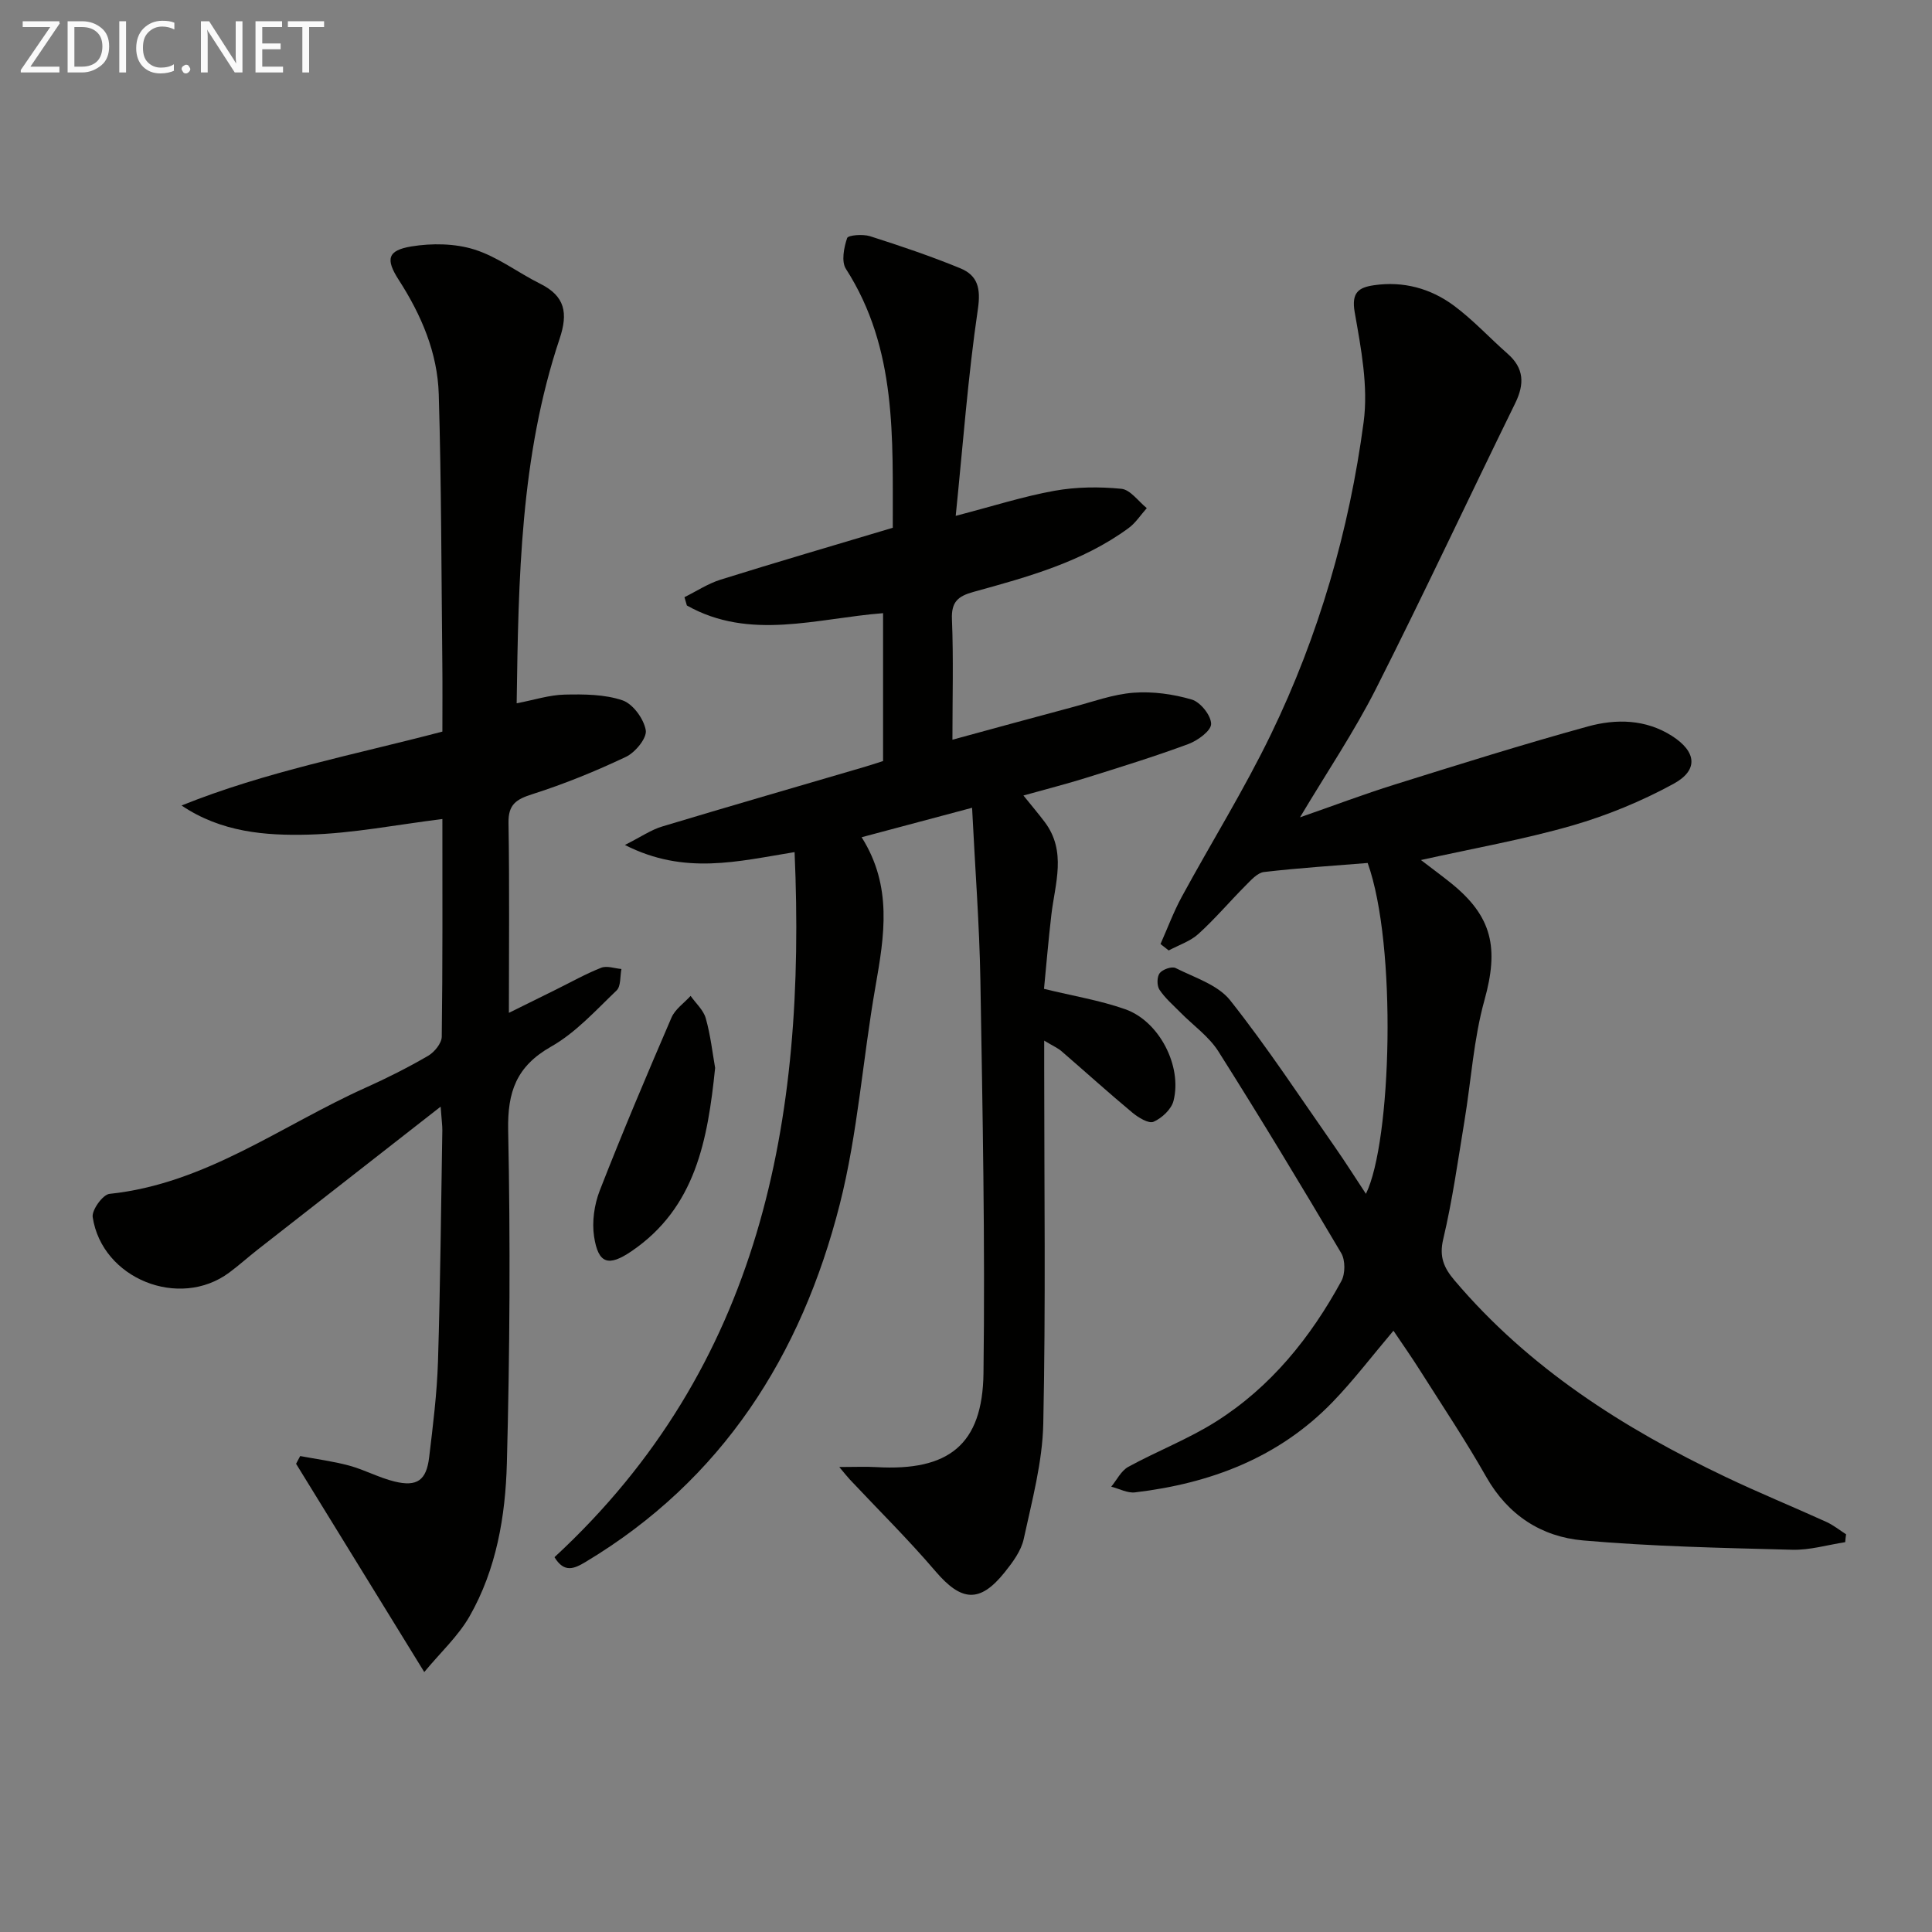 <svg enable-background="new 0 0 400 400" viewBox="0 0 400 400" xmlns="http://www.w3.org/2000/svg"><rect x="0" y="0" width="400" height="400" fill="#808080" stroke="none"/><path d="m201.26 167.24c-8.26 2.2-15.25 4.07-22.87 6.1 6.43 10.16 4.7 20.44 2.87 30.89-2.64 15.02-3.66 30.41-7.4 45.13-7.94 31.22-24.28 57.03-52.63 74.03-2.4 1.44-4.43 2.29-6.43-.99 42.78-39.55 52.14-90.46 49.71-145.98-11.7 1.89-22.77 4.83-35.13-1.48 3.34-1.68 5.41-3.13 7.71-3.82 13.82-4.17 27.7-8.17 41.56-12.24 1.4-.41 2.79-.87 4.18-1.31 0-10.27 0-20.22 0-30.62-13.75 1.07-27.58 5.76-40.62-1.59-.17-.57-.33-1.15-.5-1.72 2.49-1.23 4.86-2.81 7.48-3.63 11.7-3.66 23.46-7.09 35.65-10.74-.05-18.54.94-37.02-9.7-53.6-.98-1.52-.42-4.41.25-6.38.21-.62 3.26-.85 4.73-.39 6.3 2.01 12.58 4.13 18.69 6.64 3.59 1.48 4.29 4.11 3.65 8.46-2.05 13.92-3.08 27.99-4.59 42.8 7.8-2.03 14.05-4.04 20.45-5.19 4.51-.81 9.28-.86 13.85-.41 1.87.19 3.51 2.6 5.26 4-1.25 1.4-2.31 3.07-3.79 4.15-9.59 7.02-20.86 10.1-32.07 13.19-3.22.89-4.63 2.05-4.48 5.68.33 8.12.1 16.26.1 24.93 8.69-2.36 16.8-4.6 24.93-6.76 4.17-1.11 8.33-2.65 12.58-2.97 3.99-.3 8.22.29 12.06 1.42 1.78.53 3.98 3.28 3.99 5.04.01 1.41-2.77 3.44-4.7 4.16-6.99 2.59-14.12 4.79-21.24 7.02-4.09 1.28-8.25 2.33-12.92 3.64 1.64 2.04 3.07 3.72 4.4 5.48 4.6 6.11 2.14 12.73 1.38 19.24-.61 5.23-1.05 10.48-1.52 15.31 6.03 1.48 11.6 2.38 16.84 4.23 7.02 2.48 11.81 11.77 9.97 18.97-.44 1.74-2.41 3.57-4.13 4.32-1.01.44-3.15-.87-4.37-1.88-4.98-4.15-9.8-8.51-14.71-12.75-.73-.63-1.67-1.03-3.56-2.17v5.8c0 24.5.33 49-.19 73.49-.17 7.99-2.34 15.99-4.05 23.89-.53 2.47-2.29 4.83-3.93 6.88-5.17 6.46-8.98 6.08-14.36-.22-5.6-6.56-11.76-12.64-17.67-18.93-.52-.55-.98-1.15-2.23-2.63 3.23 0 5.46-.11 7.68.02 14.92.86 21.99-4.58 22.18-19.43.35-27.1-.19-54.21-.64-81.31-.2-11.61-1.1-23.2-1.72-35.77z" fill="#010100"/><path d="m382.03 319.29c-3.66.56-7.33 1.67-10.98 1.57-14.44-.38-28.91-.67-43.29-1.93-8.59-.75-15.54-5.21-20.05-13.16-4.26-7.51-9.08-14.72-13.7-22.02-1.74-2.76-3.62-5.43-5.51-8.24-4.47 5.28-8.27 10.29-12.61 14.78-11.15 11.52-25.29 16.84-40.89 18.69-1.57.19-3.28-.76-4.93-1.18 1.16-1.4 2.05-3.3 3.54-4.11 5.96-3.26 12.39-5.73 18.11-9.34 11.37-7.17 19.61-17.41 25.99-29.11.83-1.52.84-4.32-.02-5.79-8.29-14.03-16.72-27.99-25.43-41.76-1.97-3.11-5.23-5.39-7.87-8.07-1.5-1.53-3.18-2.96-4.34-4.72-.55-.83-.53-2.67.05-3.42.6-.78 2.51-1.45 3.29-1.06 3.93 1.98 8.75 3.47 11.3 6.68 7.72 9.75 14.57 20.2 21.71 30.41 2.18 3.12 4.2 6.34 6.4 9.66 5.3-10.75 6.48-51.45.36-68.5-7 .57-14.25 1.03-21.46 1.87-1.37.16-2.7 1.69-3.82 2.81-3.29 3.3-6.31 6.88-9.75 10-1.69 1.54-4.08 2.31-6.16 3.43-.57-.44-1.13-.88-1.7-1.33 1.46-3.28 2.71-6.67 4.42-9.81 6.11-11.24 12.9-22.14 18.46-33.64 9.9-20.44 16.19-42.17 19.18-64.64.98-7.37-.54-15.23-1.85-22.69-.73-4.15.84-5.16 4.01-5.62 6.06-.88 11.7.66 16.51 4.22 3.98 2.95 7.39 6.67 11.13 9.96 3.44 3.02 3.52 6.28 1.58 10.25-9.66 19.69-18.94 39.57-28.84 59.14-4.49 8.87-10.1 17.18-15.72 26.6 6.96-2.42 13.21-4.79 19.58-6.78 13.3-4.16 26.6-8.34 40.04-12.04 5.82-1.6 11.93-1.51 17.38 1.96 5.08 3.24 5.57 7.07.34 9.92-6.62 3.61-13.77 6.56-21.02 8.65-10 2.88-20.32 4.69-31.28 7.13 2.21 1.7 4.24 3.18 6.19 4.75 8.66 6.96 9.95 13.5 6.96 24.26-2.25 8.1-2.76 16.68-4.14 25.02-1.35 8.18-2.49 16.42-4.4 24.48-.87 3.67.17 5.95 2.32 8.49 15.39 18.17 34.92 30.61 56.14 40.72 6.88 3.28 13.94 6.17 20.88 9.32 1.44.66 2.72 1.69 4.07 2.56-.09.55-.13 1.09-.18 1.63z" fill="#010100"/><path d="m91.23 229.12c-13.38 10.45-25.68 20.05-37.96 29.66-1.96 1.54-3.82 3.22-5.82 4.7-10.32 7.67-26.32 1.29-28.26-11.49-.22-1.46 2.1-4.67 3.47-4.81 19.91-2.08 35.61-14.17 53.07-22 4.4-1.97 8.73-4.16 12.9-6.58 1.31-.76 2.81-2.6 2.83-3.96.2-14.98.13-29.96.13-45.07-9.47 1.17-18.57 2.99-27.72 3.23-8.95.24-18.08-.5-26.28-6.03 17.38-7 35.65-10.47 54-15.3 0-4.64.04-9.28-.01-13.92-.2-18.64-.19-37.28-.74-55.91-.25-8.61-3.61-16.44-8.29-23.7-2.77-4.29-2.31-6.11 2.63-6.92 4.23-.69 9-.63 13.04.64 4.81 1.51 9.03 4.8 13.63 7.09 5.14 2.56 5.8 6.04 4.01 11.39-8.13 24.32-8.52 49.59-8.89 75.47 3.62-.69 6.76-1.73 9.93-1.8 4.02-.09 8.28-.07 11.99 1.19 2.16.74 4.41 3.84 4.81 6.19.27 1.61-2.17 4.59-4.09 5.5-6.28 2.98-12.76 5.62-19.38 7.73-3.36 1.07-5.02 2.13-4.95 5.97.22 12.96.08 25.93.08 39.31 2.78-1.37 6.25-3.08 9.71-4.8 3.12-1.54 6.18-3.27 9.41-4.54 1.18-.46 2.78.14 4.18.26-.3 1.51-.09 3.57-1 4.44-4.31 4.12-8.47 8.75-13.56 11.63-7.19 4.08-9.05 9.36-8.89 17.33.47 22.97.34 45.97-.27 68.94-.29 10.94-2.16 21.93-7.71 31.66-2.36 4.13-6.04 7.51-9.39 11.56-9.38-15.23-17.96-29.18-26.54-43.12.28-.53.57-1.07.85-1.6 3.39.64 6.84 1.08 10.16 1.98 3.19.87 6.17 2.51 9.37 3.29 4.66 1.14 6.6-.23 7.17-5 .79-6.59 1.62-13.21 1.83-19.84.49-15.97.63-31.95.9-47.93.01-.93-.14-1.91-.35-4.84z" fill="#010100"/><path d="m148.06 221.1c-1.54 14.94-4.04 28.92-17.31 37.95-4.75 3.23-6.88 2.65-7.75-3.02-.47-3.07.04-6.64 1.18-9.56 4.69-12.03 9.73-23.92 14.84-35.78.75-1.75 2.61-3.01 3.96-4.5 1.08 1.53 2.66 2.93 3.14 4.63.99 3.5 1.39 7.16 1.94 10.28z" fill="#010100"/><g fill="#fafafa"><path d="m12.4 4.8-6.1 9h6v1.2h-8v-.5l6.1-8.9h-5.7v-1.2h7.6v.4z"/><path d="m14 15v-10.6h3c1.6 0 2.9.5 4 1.4s1.6 2.2 1.6 3.8-.5 3-1.6 3.9-2.4 1.5-4 1.5zm1.4-9.4v8.2h1.6c1.3 0 2.4-.4 3.1-1.1s1.1-1.8 1.1-3.1-.4-2.3-1.2-3-1.8-1-3.1-1z"/><path d="m26.1 4.4v10.6h-1.4v-10.6z"/><path d="m36.1 14.6c-.8.4-1.8.6-2.9.6-1.5 0-2.7-.5-3.6-1.4s-1.4-2.2-1.4-3.8c0-1.7.5-3.1 1.5-4.1s2.3-1.6 3.9-1.6c1 0 1.8.1 2.5.4v1.4c-.8-.4-1.6-.6-2.5-.6-1.2 0-2.1.4-2.9 1.2s-1.1 1.8-1.1 3.2c0 1.3.3 2.3 1 3s1.6 1.1 2.7 1.1c1 0 2-.2 2.7-.7v1.3z"/><path d="m37.6 14.3c0-.2.1-.5.3-.6s.4-.3.6-.3c.3 0 .5.1.6.3s.3.4.3.6-.1.4-.3.6-.4.3-.6.3c-.3 0-.5-.1-.6-.3s-.3-.4-.3-.6z"/><path d="m50.2 15h-1.6l-5.3-8.2c-.2-.2-.3-.5-.4-.7 0 .2.1.7.1 1.5v7.4h-1.4v-10.6h1.7l5.2 8.1c.2.4.4.6.4.7 0-.3-.1-.8-.1-1.5v-7.3h1.4z"/><path d="m58.6 15h-5.7v-10.6h5.5v1.2h-4.1v3.4h3.8v1.2h-3.8v3.6h4.3z"/><path d="m67.1 5.6h-3.1v9.4h-1.4v-9.4h-3v-1.2h7.5z"/></g></svg>
